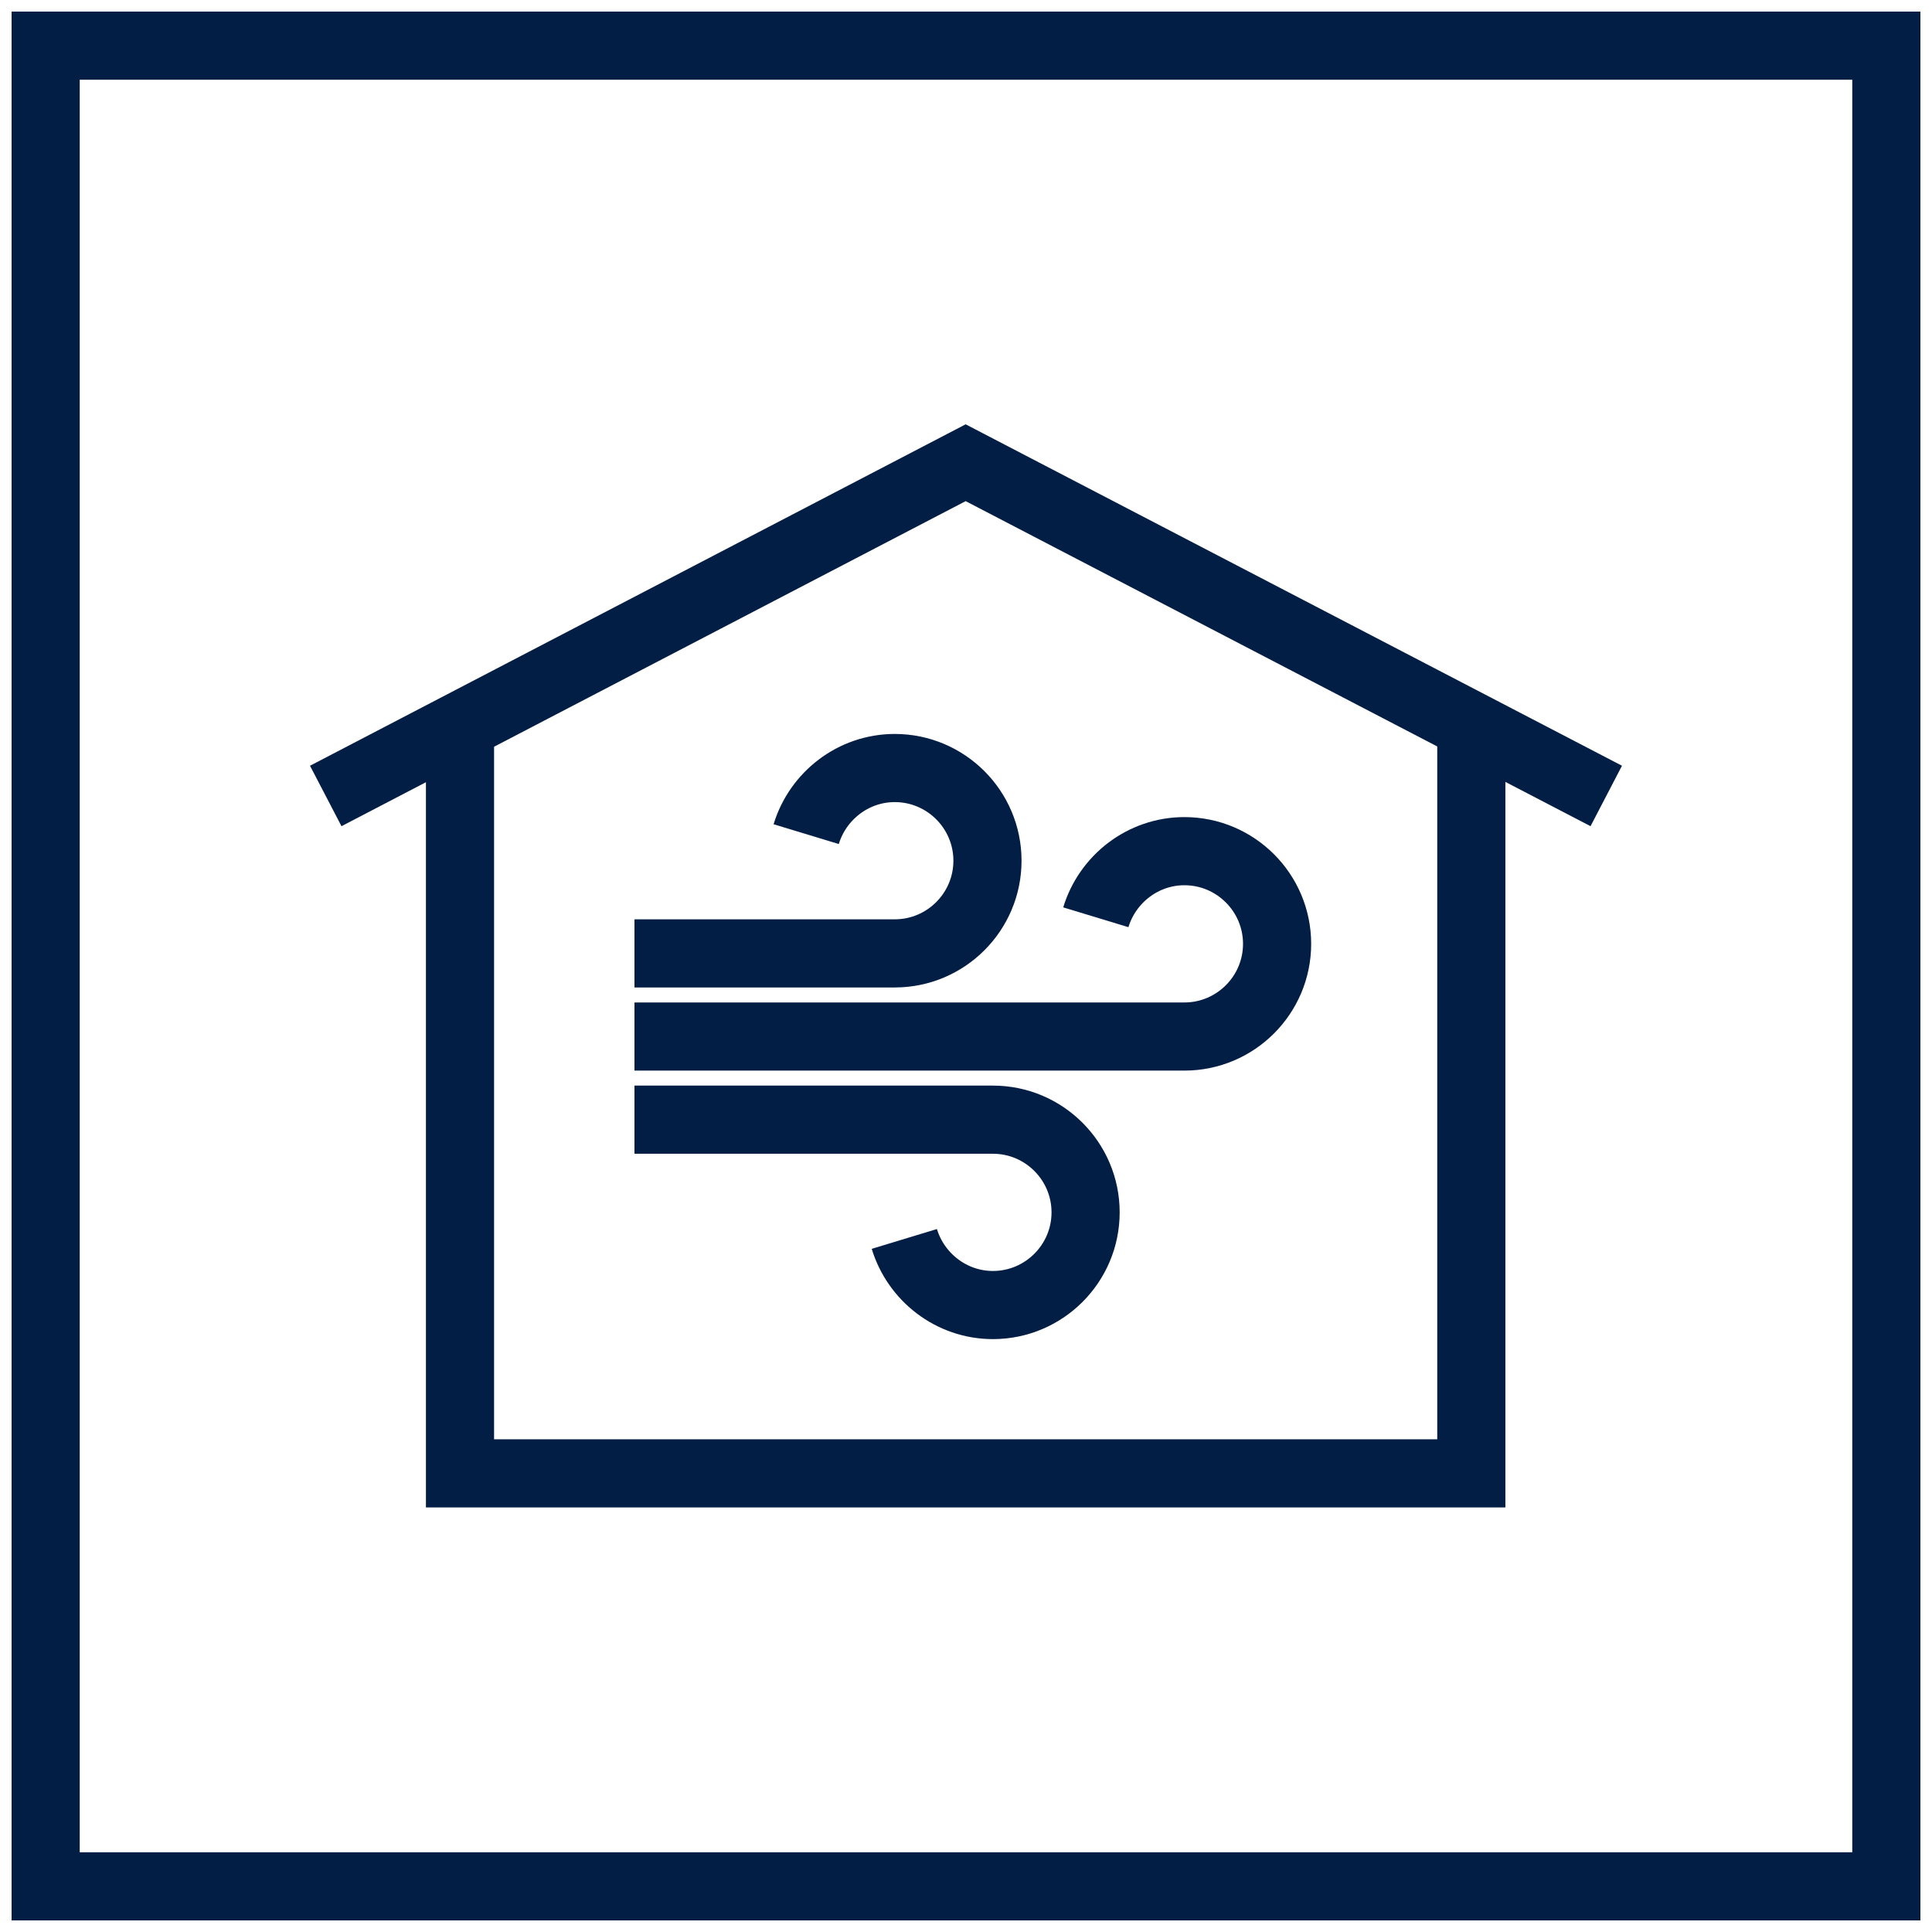 <?xml version="1.0" encoding="UTF-8"?>
<svg xmlns="http://www.w3.org/2000/svg" xmlns:xlink="http://www.w3.org/1999/xlink" version="1.1" x="0px" y="0px" viewBox="0 0 283.5 283.5" style="enable-background:new 0 0 283.5 283.5;" xml:space="preserve">
<style type="text/css">
	.st0{fill:none;stroke:#FFFFFF;stroke-width:5;stroke-miterlimit:10;}
	.st1{fill:#FFFFFF;}
	.st2{fill:#585B5C;}
	.st3{fill:none;stroke:#FFFFFF;stroke-width:4.164;stroke-miterlimit:10;}
	.st4{fill:none;stroke:#031E45;stroke-width:10;stroke-miterlimit:10;}
	.st5{fill:#031E45;}
	.st6{fill:#031E45;stroke:#031E45;stroke-miterlimit:10;}
	.st7{fill:none;stroke:#031E45;stroke-width:8;stroke-miterlimit:10;stroke-dasharray:5.005,6.007;}
	.st8{fill:#FFFFFF;stroke:#031E45;stroke-width:10;stroke-linecap:round;stroke-miterlimit:10;}
	.st9{fill:none;stroke:#031E45;stroke-width:8;stroke-miterlimit:10;}
	.st10{fill:none;stroke:#031E45;stroke-width:8;stroke-miterlimit:10;stroke-dasharray:5.408,6.489;}
	.st11{fill:none;stroke:#031E45;stroke-width:8;stroke-miterlimit:10;stroke-dasharray:5.444,6.533;}
	.st12{fill-rule:evenodd;clip-rule:evenodd;fill:#031E45;}
</style>
<g id="LABELS">
</g>
<g id="LIVE_LINES">
	<g>
		<rect x="6.7" y="6.7" class="st4" width="270.1" height="270.1"></rect>
	</g>
	<g>
		<g>
			<polyline class="st4" points="215.9,107 215.9,216.2 67.5,216.2 67.5,107    "></polyline>
		</g>
		<g>
			<polyline class="st4" points="47.8,116.8 141.7,67.9 235.7,116.8    "></polyline>
		</g>
		<path class="st4" d="M160.8,134.6c1.7-5.6,6.9-9.7,13-9.7c7.5,0,13.6,6.1,13.6,13.6c0,7.5-6.1,13.6-13.6,13.6H93.1"></path>
		<path class="st4" d="M118.3,122.4c1.7-5.6,6.9-9.7,13-9.7c7.5,0,13.6,6.1,13.6,13.6c0,7.5-6.1,13.6-13.6,13.6H93.1"></path>
		<path class="st4" d="M132.7,181.8c1.7,5.6,6.9,9.7,13,9.7c7.5,0,13.6-6.1,13.6-13.6c0-7.5-6.1-13.6-13.6-13.6H93.1"></path>
	</g>
</g>
</svg>

